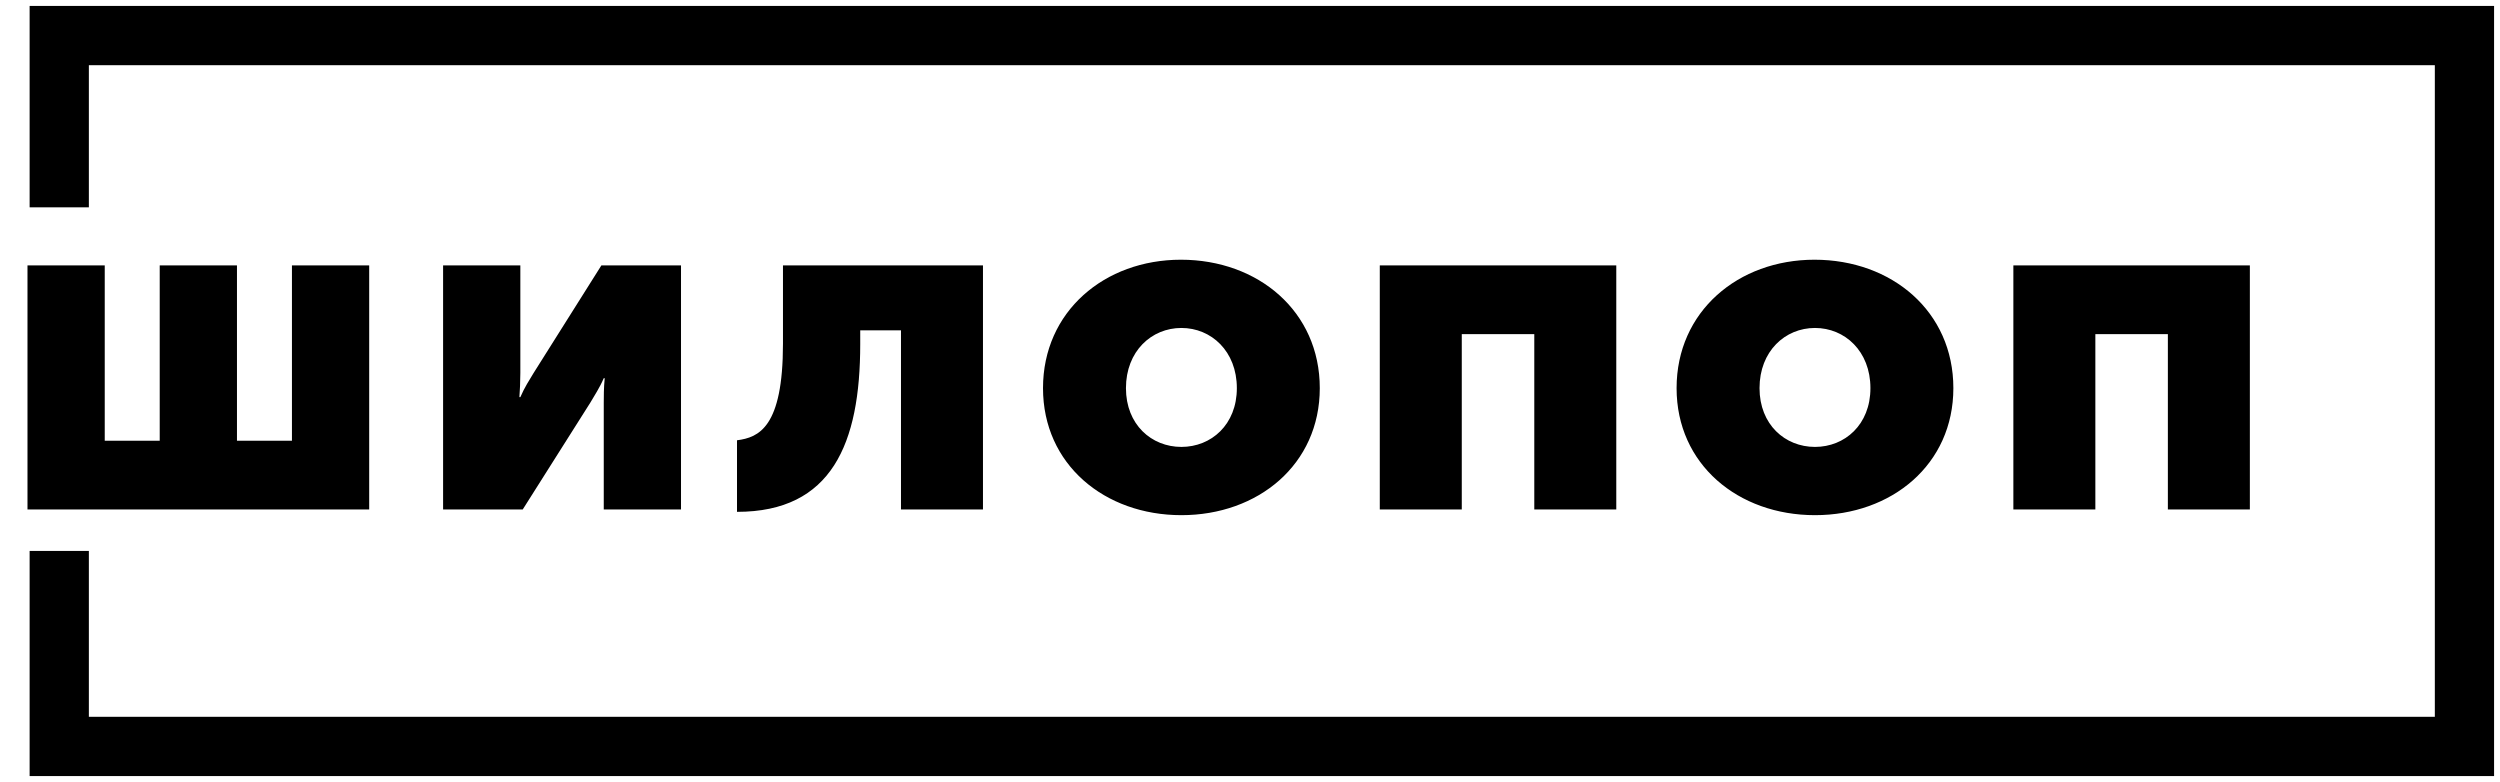 <svg width="211" height="66" viewBox="0 0 211 66" fill="none" xmlns="http://www.w3.org/2000/svg">
<path d="M2.32 43H31.16V22.4H24.64V37.2H20V22.4H13.48V37.2H8.84V22.4H2.32V43ZM37.397 43H44.117L49.837 33.96C50.157 33.4 50.597 32.76 50.957 31.92H51.037C50.957 32.72 50.957 33.52 50.957 34V43H57.477V22.4H50.757L45.037 31.48C44.677 32.08 44.277 32.68 43.917 33.52H43.837C43.877 33 43.917 32.2 43.917 31.48V22.4H37.397V43ZM62.203 43.2C70.203 43.2 72.603 37.44 72.603 29.04V27.88H76.043V43H82.963V22.4H66.083V29C66.083 36.08 64.043 36.92 62.203 37.16V43.2ZM88.03 32.76C88.03 39.2 93.23 43.48 99.71 43.48C106.19 43.48 111.39 39.2 111.39 32.76C111.39 26.28 106.19 21.92 99.67 21.92C93.23 21.92 88.03 26.28 88.03 32.76ZM95.03 32.76C95.03 29.64 97.19 27.68 99.71 27.68C102.23 27.68 104.39 29.64 104.39 32.76C104.39 35.84 102.23 37.72 99.71 37.72C97.19 37.72 95.03 35.84 95.03 32.76ZM116.454 43H123.374V28.2H129.494V43H136.414V22.4H116.454V43ZM141.504 32.76C141.504 39.2 146.704 43.48 153.184 43.48C159.664 43.48 164.864 39.2 164.864 32.76C164.864 26.28 159.664 21.92 153.144 21.92C146.704 21.92 141.504 26.28 141.504 32.76ZM148.504 32.76C148.504 29.64 150.664 27.68 153.184 27.68C155.704 27.68 157.864 29.64 157.864 32.76C157.864 35.84 155.704 37.72 153.184 37.72C150.664 37.72 148.504 35.84 148.504 32.76ZM169.928 43H176.848V28.2H182.968V43H189.888V22.4H169.928V43Z" fill="black"/>
<path d="M5 17.5C5 13.032 5 8.277 5 3H208V63H5C5 54.466 5 46.5 5 46.5" stroke="black" stroke-width="5"/>
</svg>
